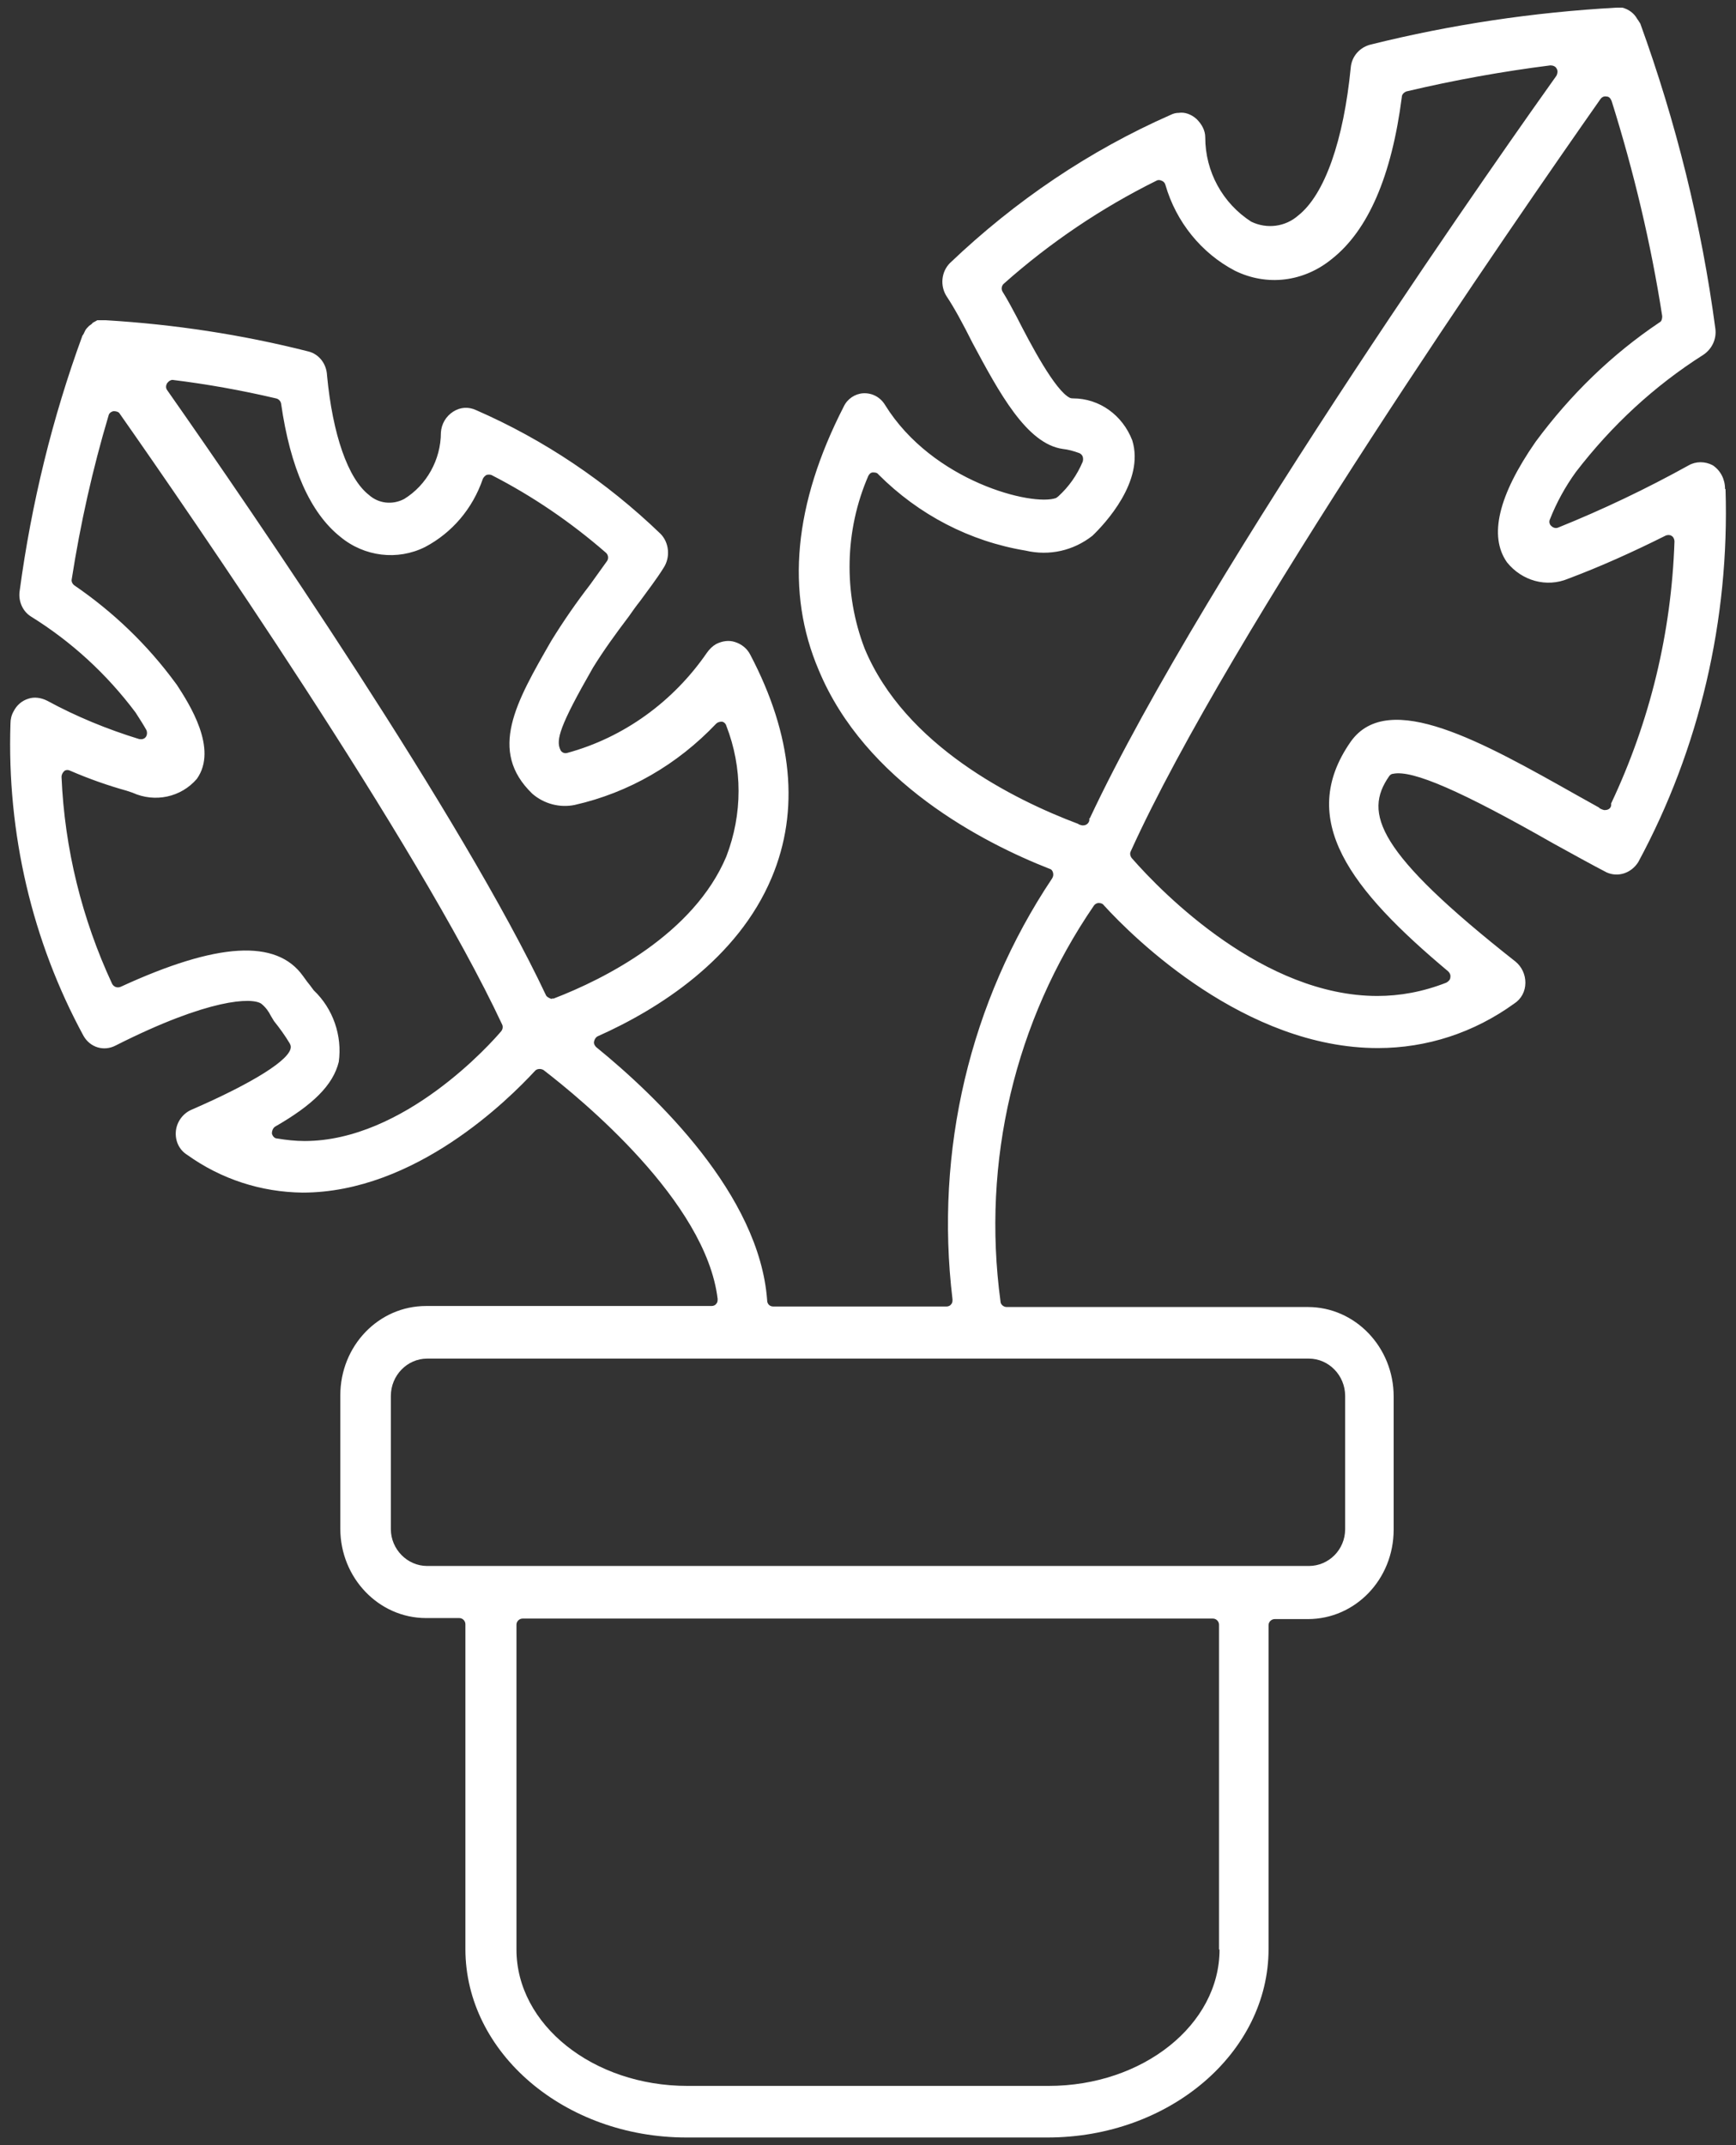 <?xml version="1.0" encoding="UTF-8"?>
<svg xmlns="http://www.w3.org/2000/svg" width="34" height="42" viewBox="0 0 34 42" fill="none">
  <rect x="0" y="0" width="34" height="42" fill="#333333" stroke="none"/>
  <path d="M33.785 9.57C33.785 9.38 33.695 9.21 33.545 9.11C33.395 9.03 33.215 9.03 33.075 9.11C32.245 9.57 31.385 9.98 30.515 10.33C30.465 10.35 30.415 10.33 30.385 10.3C30.345 10.27 30.335 10.21 30.355 10.17C30.485 9.84 30.655 9.53 30.865 9.24C31.565 8.33 32.395 7.56 33.355 6.95C33.525 6.84 33.625 6.64 33.595 6.43C33.325 4.4 32.825 2.39 32.125 0.46L32.105 0.43C32.105 0.43 32.075 0.38 32.065 0.37C32.005 0.26 31.895 0.18 31.775 0.15C31.745 0.15 31.705 0.15 31.655 0.15C30.035 0.24 28.425 0.48 26.855 0.87C26.635 0.92 26.475 1.1 26.455 1.32C26.315 2.75 25.945 3.81 25.425 4.22C25.175 4.44 24.815 4.49 24.505 4.34C23.945 3.98 23.605 3.36 23.605 2.69C23.605 2.55 23.535 2.43 23.435 2.33C23.335 2.24 23.205 2.19 23.085 2.21C23.035 2.21 22.985 2.22 22.925 2.25C21.335 2.95 19.885 3.93 18.605 5.15C18.435 5.32 18.405 5.6 18.545 5.81C18.685 6.02 18.855 6.33 19.045 6.71C19.565 7.68 20.105 8.69 20.815 8.79C20.915 8.8 21.025 8.83 21.135 8.87C21.165 8.88 21.195 8.91 21.205 8.94C21.215 8.97 21.215 9.01 21.205 9.04C21.095 9.3 20.935 9.53 20.725 9.72C20.715 9.73 20.695 9.74 20.685 9.75C20.225 9.92 18.265 9.43 17.335 7.93C17.245 7.78 17.085 7.69 16.905 7.7C16.745 7.71 16.595 7.81 16.525 7.96C15.545 9.87 15.385 11.6 16.035 13.12C16.945 15.31 19.255 16.5 20.555 17.01C20.595 17.02 20.615 17.05 20.625 17.09C20.635 17.13 20.625 17.17 20.605 17.2C18.995 19.61 18.305 22.53 18.655 25.44C18.655 25.48 18.655 25.51 18.625 25.54C18.605 25.57 18.565 25.58 18.535 25.58H15.145C15.075 25.58 15.025 25.53 15.025 25.46C14.875 23.39 12.855 21.46 11.675 20.5C11.645 20.47 11.625 20.43 11.635 20.39C11.645 20.35 11.665 20.31 11.705 20.29C12.895 19.76 14.445 18.78 15.115 17.18C15.665 15.87 15.525 14.4 14.695 12.82C14.635 12.7 14.525 12.61 14.395 12.57C14.275 12.53 14.145 12.55 14.025 12.61C13.955 12.65 13.895 12.71 13.845 12.78C13.185 13.74 12.215 14.44 11.115 14.74C11.055 14.76 10.995 14.73 10.975 14.68C10.885 14.49 10.955 14.22 11.615 13.07C11.825 12.73 12.065 12.4 12.315 12.07C12.385 11.97 12.455 11.87 12.535 11.77C12.695 11.55 12.865 11.33 12.995 11.12C13.135 10.91 13.105 10.62 12.935 10.45C11.875 9.43 10.655 8.61 9.325 8.03C9.175 7.96 9.015 7.97 8.875 8.06C8.735 8.15 8.645 8.3 8.635 8.47C8.635 9 8.355 9.5 7.915 9.77C7.685 9.89 7.415 9.86 7.225 9.69C6.815 9.37 6.515 8.51 6.405 7.35C6.395 7.12 6.245 6.93 6.035 6.88C4.735 6.55 3.405 6.35 2.075 6.27C2.035 6.27 2.005 6.27 1.975 6.27H1.905C1.905 6.27 1.855 6.3 1.815 6.32C1.805 6.34 1.775 6.36 1.745 6.38C1.725 6.4 1.695 6.43 1.675 6.46L1.655 6.5C1.655 6.5 1.635 6.55 1.615 6.57C1.025 8.18 0.615 9.86 0.385 11.57C0.355 11.77 0.445 11.97 0.605 12.07C1.395 12.56 2.085 13.19 2.655 13.95C2.745 14.09 2.815 14.2 2.865 14.29C2.885 14.33 2.885 14.39 2.855 14.43C2.825 14.47 2.775 14.48 2.725 14.47C2.105 14.28 1.495 14.03 0.925 13.72C0.805 13.66 0.675 13.64 0.555 13.68C0.425 13.72 0.325 13.81 0.265 13.93C0.225 14 0.205 14.08 0.205 14.17C0.135 16.31 0.625 18.42 1.635 20.28C1.765 20.51 2.035 20.59 2.265 20.47C4.105 19.54 4.935 19.53 5.115 19.65C5.205 19.72 5.265 19.81 5.305 19.89C5.325 19.92 5.345 19.96 5.365 19.99C5.485 20.14 5.585 20.28 5.675 20.43C5.685 20.45 5.695 20.47 5.695 20.5C5.695 20.74 4.965 21.2 3.745 21.73C3.585 21.8 3.465 21.96 3.445 22.14C3.425 22.33 3.505 22.51 3.665 22.61C4.335 23.09 5.115 23.34 5.925 23.35C8.135 23.35 9.965 21.52 10.475 20.97C10.515 20.92 10.595 20.92 10.645 20.95C11.385 21.52 13.825 23.52 14.055 25.43C14.055 25.47 14.055 25.5 14.025 25.53C14.005 25.56 13.965 25.57 13.935 25.57H8.345C7.415 25.57 6.665 26.35 6.665 27.32V29.93C6.665 30.89 7.415 31.68 8.345 31.68H8.995C9.065 31.68 9.115 31.74 9.115 31.8V38.16C9.115 40.19 11.055 41.85 13.445 41.85H20.515C22.905 41.85 24.845 40.19 24.845 38.16V31.82C24.845 31.75 24.905 31.7 24.965 31.7H25.615C26.545 31.7 27.295 30.92 27.295 29.95V27.34C27.295 26.38 26.545 25.59 25.615 25.59H19.715C19.655 25.59 19.595 25.54 19.595 25.48C19.225 22.74 19.875 19.99 21.425 17.73C21.445 17.7 21.485 17.68 21.515 17.68C21.555 17.68 21.595 17.69 21.615 17.72C22.215 18.38 24.395 20.52 26.985 20.52C27.945 20.52 28.865 20.22 29.655 19.65C29.795 19.56 29.875 19.41 29.875 19.24C29.875 19.08 29.805 18.93 29.685 18.83C26.955 16.68 26.705 15.92 27.205 15.2C27.225 15.17 27.255 15.15 27.285 15.15C27.665 15.07 28.625 15.49 30.415 16.51C30.815 16.73 31.175 16.93 31.465 17.08C31.685 17.18 31.945 17.1 32.085 16.88C33.285 14.66 33.875 12.13 33.795 9.58L33.785 9.57ZM9.825 20.18C9.625 20.42 7.915 22.34 5.965 22.34C5.785 22.34 5.605 22.32 5.425 22.29C5.375 22.29 5.335 22.24 5.325 22.19C5.325 22.14 5.345 22.09 5.385 22.06C6.135 21.63 6.525 21.24 6.635 20.79C6.705 20.28 6.525 19.75 6.145 19.39C6.095 19.32 6.055 19.27 6.015 19.22L5.935 19.11C5.415 18.38 4.255 18.45 2.365 19.32C2.295 19.35 2.225 19.32 2.195 19.26C1.605 17.99 1.265 16.62 1.205 15.21C1.205 15.17 1.225 15.13 1.255 15.1C1.285 15.07 1.335 15.07 1.375 15.09C1.745 15.25 2.115 15.38 2.475 15.48L2.595 15.52C3.035 15.72 3.545 15.61 3.855 15.25C4.275 14.66 3.705 13.78 3.465 13.41L3.435 13.37C2.885 12.62 2.215 11.98 1.455 11.46C1.415 11.43 1.395 11.38 1.405 11.34C1.575 10.25 1.815 9.18 2.125 8.14C2.135 8.09 2.175 8.06 2.225 8.05C2.265 8.05 2.325 8.06 2.345 8.1C3.685 10.01 8.175 16.51 9.835 20.06C9.855 20.1 9.845 20.16 9.815 20.19L9.825 20.18ZM10.805 19.56C10.805 19.56 10.715 19.53 10.695 19.49C9.065 16.03 4.965 10.05 3.275 7.64C3.245 7.6 3.245 7.55 3.275 7.5C3.305 7.46 3.355 7.43 3.395 7.44C4.045 7.52 4.725 7.64 5.405 7.8C5.455 7.81 5.495 7.85 5.505 7.9C5.685 9.16 6.075 10.04 6.665 10.51C7.135 10.9 7.785 10.98 8.325 10.71C8.855 10.43 9.255 9.96 9.455 9.38C9.465 9.35 9.495 9.32 9.525 9.3C9.555 9.29 9.595 9.29 9.625 9.3C10.425 9.71 11.175 10.22 11.865 10.82C11.915 10.86 11.925 10.94 11.885 10.99L11.555 11.45C11.285 11.8 11.035 12.16 10.795 12.55C10.105 13.75 9.555 14.7 10.425 15.54C10.655 15.74 10.965 15.82 11.255 15.76C12.315 15.52 13.265 14.97 14.025 14.17C14.055 14.14 14.095 14.13 14.135 14.13C14.175 14.13 14.215 14.17 14.225 14.21C14.545 15.03 14.545 15.94 14.225 16.77C13.585 18.29 11.835 19.17 10.845 19.55C10.835 19.55 10.815 19.55 10.805 19.55V19.56ZM23.885 38.17C23.885 39.64 22.385 40.84 20.535 40.84H13.465C11.615 40.84 10.115 39.64 10.115 38.17V31.81C10.115 31.74 10.175 31.69 10.235 31.69H23.755C23.825 31.69 23.875 31.75 23.875 31.81V38.17H23.885ZM25.635 26.6C26.025 26.6 26.345 26.93 26.345 27.33V29.94C26.345 30.34 26.025 30.66 25.635 30.66H8.365C7.975 30.66 7.655 30.33 7.655 29.94V27.33C7.655 26.93 7.975 26.6 8.365 26.6H25.635ZM21.335 16.02C21.335 16.02 21.335 16.05 21.335 16.06C21.325 16.12 21.275 16.16 21.215 16.16H21.195C21.195 16.16 21.135 16.15 21.115 16.13C19.865 15.66 17.725 14.6 16.935 12.7C16.515 11.61 16.545 10.38 17.005 9.32C17.025 9.28 17.055 9.25 17.095 9.25C17.135 9.25 17.175 9.25 17.205 9.29C17.995 10.08 18.995 10.6 20.085 10.78C20.555 10.89 21.025 10.78 21.395 10.49C21.635 10.26 22.425 9.42 22.175 8.62C21.985 8.13 21.535 7.8 21.015 7.8C21.015 7.8 20.975 7.8 20.955 7.79C20.665 7.65 20.185 6.74 19.915 6.21C19.825 6.04 19.735 5.87 19.635 5.71C19.605 5.66 19.615 5.59 19.665 5.55C20.565 4.75 21.575 4.07 22.645 3.54C22.675 3.52 22.715 3.52 22.755 3.54C22.785 3.55 22.815 3.58 22.825 3.62C23.035 4.35 23.535 4.96 24.185 5.3C24.815 5.61 25.535 5.52 26.085 5.07C26.795 4.51 27.255 3.45 27.455 1.9C27.455 1.85 27.495 1.81 27.545 1.79C28.475 1.57 29.415 1.4 30.365 1.28C30.415 1.28 30.465 1.3 30.485 1.34C30.515 1.38 30.505 1.44 30.485 1.48C29.785 2.46 23.635 11.14 21.345 16.02H21.335ZM31.555 15.72C31.555 15.72 31.555 15.75 31.555 15.77C31.545 15.83 31.495 15.86 31.435 15.86H31.415C31.415 15.86 31.335 15.84 31.315 15.81L30.885 15.57C29.055 14.54 27.195 13.48 26.455 14.52C25.385 16.05 26.455 17.42 28.365 19.02C28.395 19.05 28.415 19.09 28.405 19.14C28.405 19.18 28.365 19.22 28.325 19.24C27.865 19.42 27.415 19.5 26.975 19.5C24.755 19.5 22.785 17.51 22.165 16.8C22.135 16.76 22.125 16.71 22.145 16.67C24.085 12.39 29.675 4.32 31.345 1.94C31.375 1.9 31.415 1.88 31.465 1.89C31.515 1.89 31.545 1.93 31.565 1.98C31.995 3.35 32.335 4.77 32.555 6.19C32.555 6.24 32.545 6.29 32.505 6.31C31.565 6.94 30.755 7.73 30.075 8.65C29.345 9.7 29.155 10.5 29.515 11.01C29.805 11.37 30.285 11.51 30.715 11.33C31.355 11.09 31.995 10.8 32.615 10.49C32.655 10.47 32.705 10.47 32.735 10.49C32.775 10.51 32.795 10.56 32.795 10.6C32.735 12.39 32.315 14.12 31.555 15.73V15.72Z" fill="#ffffff"></path>
</svg>
